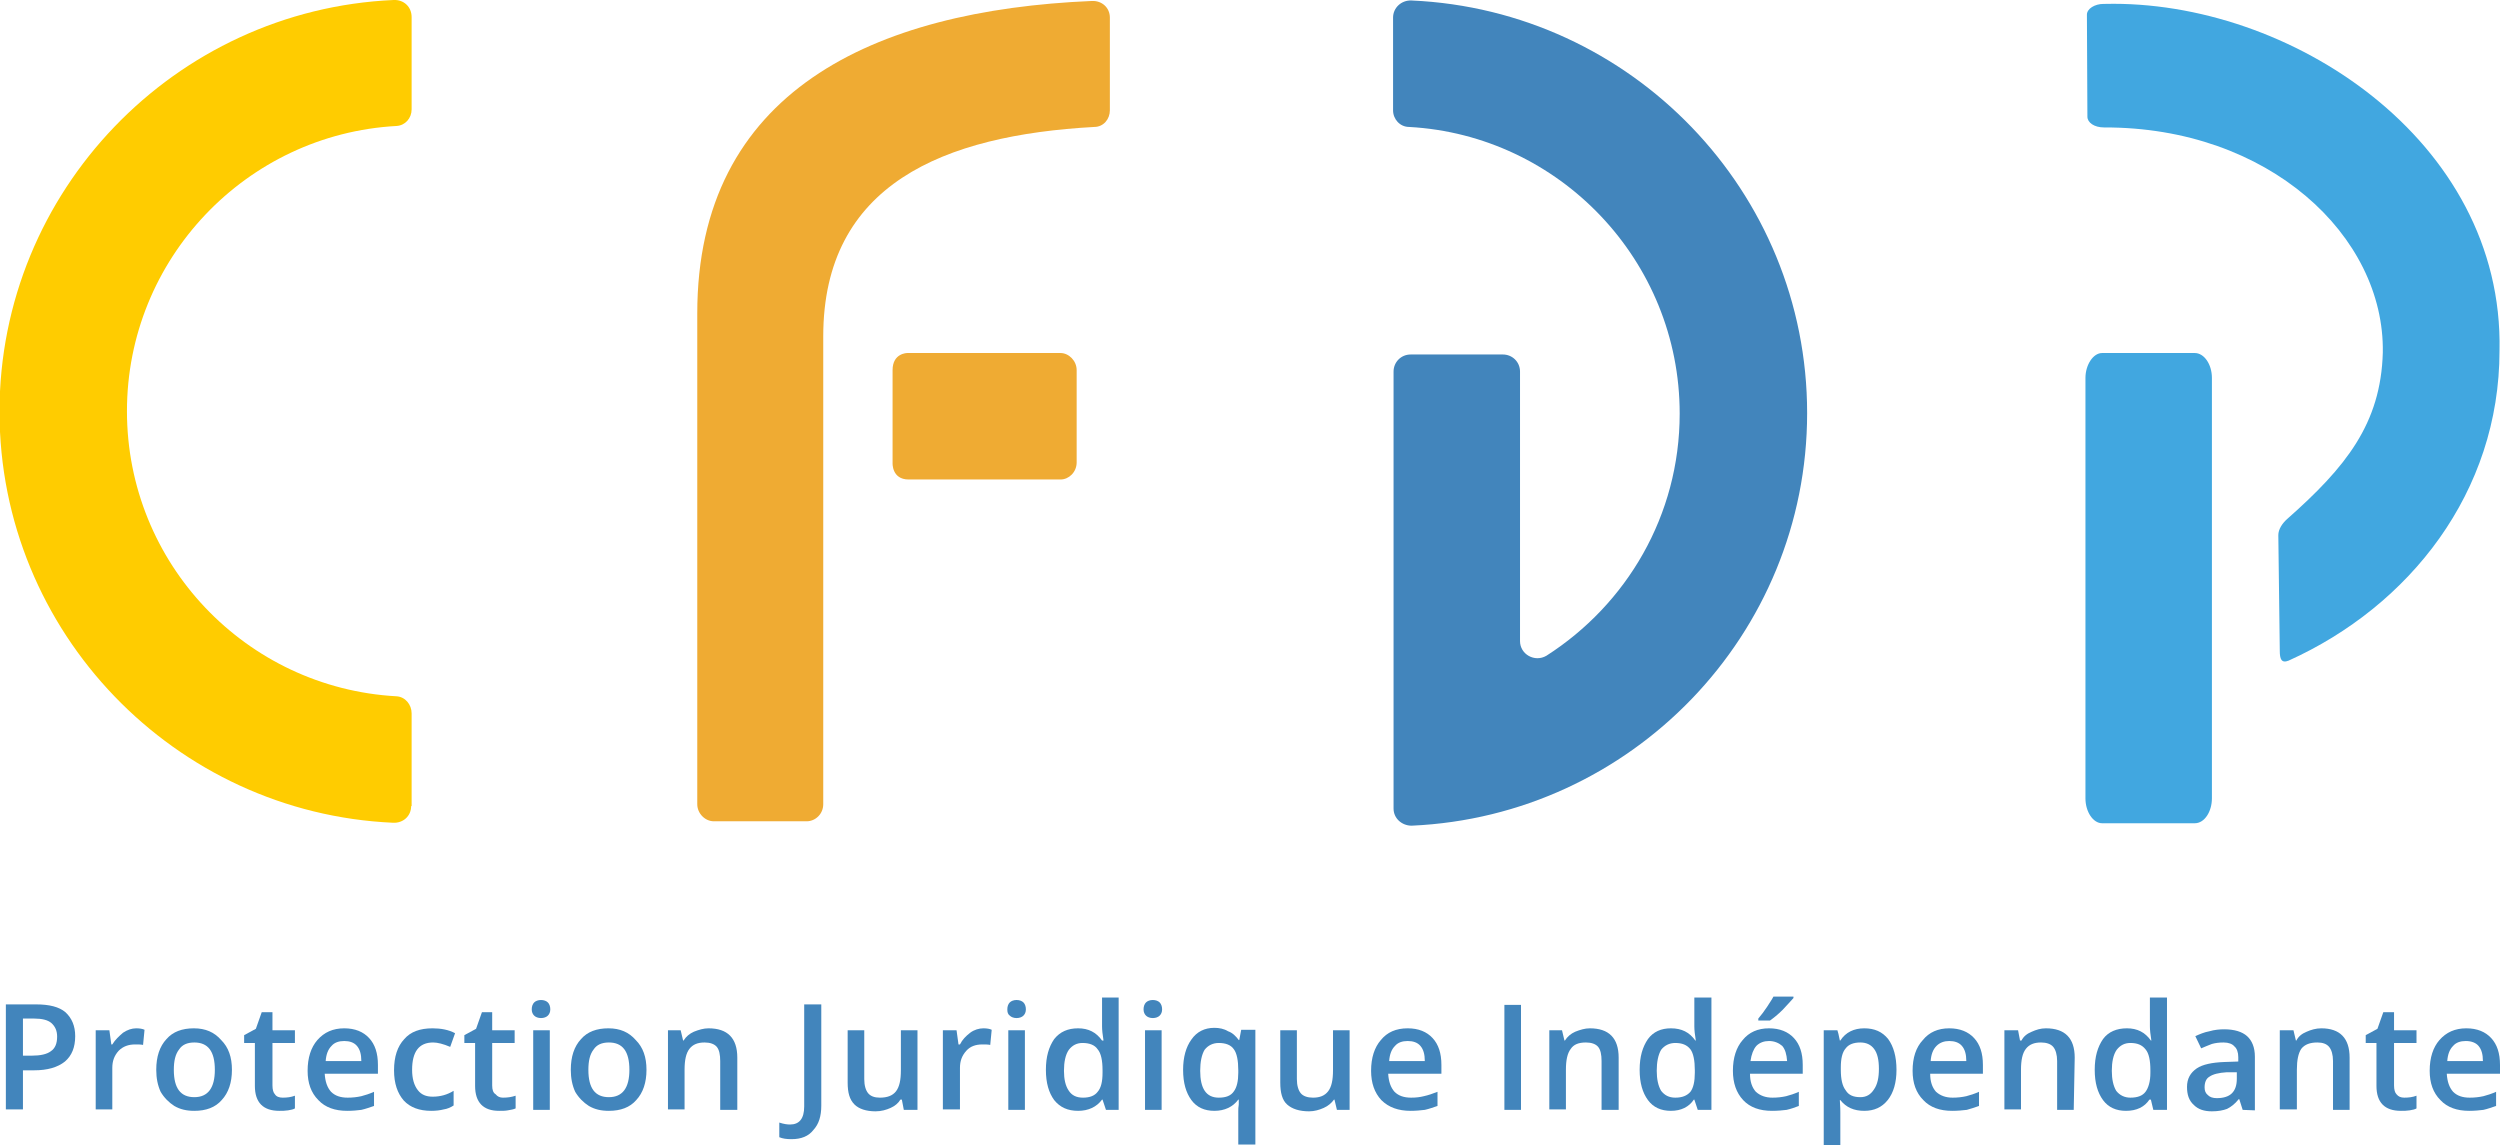 <svg xmlns="http://www.w3.org/2000/svg" xmlns:xlink="http://www.w3.org/1999/xlink" id="Calque_1" x="0px" y="0px" viewBox="0 0 512 234.5" style="enable-background:new 0 0 512 234.5;" xml:space="preserve"><style type="text/css">	.st0{fill:#4285BC;}	.st1{fill-rule:evenodd;clip-rule:evenodd;fill:#EFAB33;}	.st2{fill:#41A7E0;}	.st3{fill:#FFCC00;}	.st4{fill-rule:evenodd;clip-rule:evenodd;fill:#4285BC;}</style><g>	<path id="_x3C_Path_x3E_" class="st0" d="M285.3,3.6v19c0,1.8,1.4,3.4,3.3,3.4c30.8,1.7,55.4,27.4,55.4,58.7  c0,20.9-10.9,39.1-27.3,49.6c-2.4,1.4-5.4-0.3-5.4-3V76.1c0-2-1.6-3.5-3.5-3.5h-18.9c-2,0-3.5,1.6-3.5,3.5v67.2v2.6v19.7  c0,2,1.7,3.5,3.7,3.5c45-2,81-39.1,81-84.5s-36-82.5-81-84.5C287,0,285.3,1.6,285.3,3.6L285.3,3.6z"></path>	<path id="_x3C_Compound_Path_x3E_" class="st1" d="M224.1,26c-30.8,1.7-55.5,11.7-55.5,42.9v95.8c0,2-1.6,3.5-3.4,3.5h-19  c-1.8,0-3.4-1.6-3.4-3.5V64.2c0-45.4,36-62.1,80.8-64c2.1-0.1,3.7,1.4,3.7,3.4v19C227.3,24.4,226,26,224.1,26L224.1,26z   M182.8,75.8c0-3.5,3-3.5,3-3.5h31.4c1.7,0,3.3,1.6,3.3,3.5v18.9c0,2-1.6,3.5-3.3,3.5h-31.1c-3.5,0-3.3-3.4-3.3-3.4V75.8z"></path>	<path id="_x3C_Compound_Path_x3E__00000095319449490877815120000011982345201211743147_" class="st2" d="M427.1,77.4v86.1  c0,2.8,1.6,5.1,3.4,5.1h19c2,0,3.5-2.4,3.5-5.1V77.4c0-2.8-1.6-5.1-3.5-5.1h-19C428.7,72.3,427.1,74.7,427.1,77.4z M511.9,71.8  c0.9-43.2-43.2-71.9-80.8-71c-0.1,0-0.2,0-0.3,0c-1.8,0-3.4,1-3.4,2.2l0.1,20.9c0,1.2,1.4,2.2,3.4,2.2  c33.7-0.1,57.5,22.2,57.1,46.1c-0.4,14.6-7.6,23.5-19.6,34.1c-1,0.9-1.8,2.1-1.8,3.3l0.3,23.7c0,1.6,0.3,2.6,1.8,2  C493.5,124.1,511.9,100.8,511.9,71.8z"></path>	<path id="_x3C_Path_x3E__00000098185194999682321790000002688277113220293012_" class="st3" d="M84.2,165.1c0,2-1.6,3.5-3.7,3.4  c-44.7-2-80.6-39-80.6-84.2S35.8,2,80.6,0c2.1-0.1,3.7,1.4,3.7,3.5v18.9c0,1.8-1.3,3.3-3.1,3.4c-30.8,1.7-55.2,27.3-55.2,58.4  c0,31.2,24.4,56.7,55.2,58.4c1.8,0.1,3.1,1.7,3.1,3.5V165.1z"></path>	<path id="_x3C_Compound_Path_x3E__00000153701697409251617580000005690377638119954877_" class="st4" d="M15.4,212.2  c0,2.3-0.7,4-2.1,5.2c-1.5,1.2-3.6,1.8-6.3,1.8H4.7v8H1.2v-21.5h6.2c2.7,0,4.7,0.5,6,1.6C14.7,208.5,15.4,210.1,15.4,212.2z   M4.7,216.2h1.8c1.8,0,3.1-0.3,3.9-0.9c0.9-0.6,1.3-1.6,1.3-3c0-1.2-0.4-2.1-1.2-2.8c-0.7-0.6-1.9-0.9-3.5-0.9H4.7V216.2z"></path>	<path id="_x3C_Compound_Path_x3E__00000016066353951618043030000006022839610061227433_" class="st0" d="M27.9,210.6  c0.7,0,1.3,0.1,1.7,0.3l-0.3,3.1c-0.5-0.1-1-0.1-1.6-0.1c-1.4,0-2.5,0.4-3.4,1.3c-0.9,1-1.3,2.1-1.3,3.5v8.5h-3.4V211h2.8l0.4,2.9  H23c0.6-1,1.4-1.7,2.2-2.4C26.1,210.9,27,210.6,27.9,210.6L27.9,210.6z"></path>	<path id="_x3C_Compound_Path_x3E__00000138539827935082951910000010392766896719240381_" class="st4" d="M47.5,219.1  c0,2.6-0.7,4.7-2.1,6.2c-1.3,1.5-3.2,2.2-5.6,2.2c-1.6,0-2.9-0.3-4.1-1c-1.1-0.7-2.1-1.7-2.8-2.9c-0.6-1.3-0.9-2.8-0.9-4.5  c0-2.7,0.7-4.8,2.1-6.3c1.3-1.5,3.2-2.2,5.6-2.2c2.4,0,4.2,0.8,5.6,2.4C46.8,214.5,47.5,216.5,47.5,219.1z M35.6,219.1  c0,3.8,1.4,5.6,4.2,5.6c2.8,0,4.2-1.9,4.2-5.6c0-3.8-1.4-5.6-4.2-5.6c-1.5,0-2.5,0.5-3.1,1.4C35.9,215.9,35.6,217.3,35.6,219.1z"></path>	<path id="_x3C_Compound_Path_x3E__00000029739441984363525400000006900748404998848441_" class="st0" d="M57.9,224.8  c0.9,0,1.7-0.1,2.5-0.4v2.6c-0.3,0.2-0.8,0.3-1.4,0.4c-0.6,0.1-1.2,0.1-1.8,0.1c-3.3,0-5-1.7-5-5.1v-8.8h-2.2v-1.6l2.4-1.3l1.2-3.4  h2.2v3.7h4.6v2.6h-4.6v8.7c0,0.9,0.2,1.5,0.5,1.8C56.6,224.6,57.2,224.8,57.9,224.8L57.9,224.8z"></path>	<path id="_x3C_Compound_Path_x3E__00000109023352375026821440000011607227846159525022_" class="st4" d="M71.1,227.5  c-2.5,0-4.5-0.7-5.9-2.2c-1.5-1.5-2.2-3.5-2.2-6c0-2.7,0.7-4.8,2-6.3c1.4-1.6,3.2-2.4,5.5-2.4c2.2,0,3.9,0.7,5.1,2  c1.2,1.3,1.8,3.1,1.8,5.5v1.8H66.5c0.1,1.6,0.5,2.8,1.3,3.7c0.8,0.8,1.9,1.2,3.4,1.2c1,0,1.9-0.1,2.8-0.3c0.8-0.2,1.7-0.5,2.6-0.9  v2.9c-0.9,0.3-1.7,0.6-2.6,0.8C73.2,227.4,72.3,227.5,71.1,227.5L71.1,227.5z M70.5,213.2c-1.1,0-2,0.3-2.6,1  c-0.7,0.7-1.1,1.7-1.2,3.1H74c0-1.4-0.3-2.4-0.9-3.1S71.6,213.2,70.5,213.2z"></path>	<path id="_x3C_Compound_Path_x3E__00000029038277089629563510000008850998151022801051_" class="st0" d="M88.3,227.5  c-2.4,0-4.3-0.7-5.6-2.1c-1.3-1.5-2-3.5-2-6.2c0-2.8,0.7-4.9,2.1-6.4c1.3-1.5,3.2-2.2,5.8-2.2c1.7,0,3.3,0.3,4.6,1l-1,2.8  c-1.4-0.6-2.6-0.9-3.5-0.9c-2.9,0-4.3,1.9-4.3,5.6c0,1.8,0.4,3.2,1.2,4.2c0.7,0.9,1.7,1.3,3,1.3c1.6,0,3-0.4,4.3-1.2v3  c-0.6,0.4-1.3,0.7-2,0.8C90.1,227.4,89.3,227.5,88.3,227.5L88.3,227.5z"></path>	<path id="_x3C_Compound_Path_x3E__00000034064628859116066700000016361186624199513225_" class="st0" d="M103,224.8  c0.9,0,1.7-0.1,2.6-0.4v2.6c-0.4,0.2-1,0.3-1.6,0.4c-0.5,0.1-1.1,0.1-1.8,0.1c-3.2,0-4.9-1.7-4.9-5.1v-8.8h-2.2v-1.6l2.4-1.3  l1.2-3.4h2.1v3.7h4.6v2.6h-4.6v8.7c0,0.9,0.2,1.5,0.7,1.8C101.9,224.6,102.4,224.8,103,224.8L103,224.8z"></path>	<path id="_x3C_Compound_Path_x3E__00000075125073565901090030000003884307614574652304_" class="st0" d="M108.9,206.7  c0-0.6,0.2-1.1,0.5-1.4c0.3-0.3,0.8-0.5,1.4-0.5c0.6,0,1.1,0.2,1.4,0.5c0.3,0.3,0.5,0.8,0.5,1.4c0,0.6-0.2,1-0.5,1.3  c-0.3,0.3-0.8,0.5-1.4,0.5c-0.6,0-1.1-0.2-1.4-0.5C109.1,207.7,108.9,207.3,108.9,206.7z M112.6,227.3h-3.4V211h3.4V227.3z"></path>	<path id="_x3C_Compound_Path_x3E__00000150091226136069010720000003102677920259161272_" class="st4" d="M132.4,219.1  c0,2.6-0.7,4.7-2.1,6.2c-1.3,1.5-3.2,2.2-5.6,2.2c-1.6,0-2.9-0.3-4.1-1c-1.1-0.7-2.1-1.7-2.8-2.9c-0.6-1.3-0.9-2.8-0.9-4.5  c0-2.7,0.7-4.8,2.1-6.3c1.3-1.5,3.2-2.2,5.6-2.2c2.4,0,4.2,0.8,5.6,2.4C131.7,214.5,132.4,216.5,132.4,219.1z M120.5,219.1  c0,3.8,1.4,5.6,4.2,5.6c2.8,0,4.2-1.9,4.2-5.6c0-3.8-1.4-5.6-4.2-5.6c-1.5,0-2.5,0.5-3.1,1.4C120.8,215.9,120.5,217.3,120.5,219.1z  "></path>	<path id="_x3C_Compound_Path_x3E__00000133528135256715048880000002822554650137368249_" class="st0" d="M151,227.3h-3.5v-10  c0-1.3-0.2-2.3-0.7-2.9c-0.5-0.6-1.4-0.9-2.5-0.9c-1.4,0-2.4,0.4-3.1,1.3c-0.7,0.9-1,2.3-1,4.3v8.1h-3.4V211h2.6l0.5,2.1h0.1  c0.5-0.8,1.2-1.4,2.1-1.8c1-0.4,2-0.7,3-0.7c3.9,0,5.9,2,5.9,6V227.3z"></path>	<path id="_x3C_Compound_Path_x3E__00000145043001360080024830000004807918396840570035_" class="st0" d="M162.1,233.3  c-1,0-1.8-0.1-2.5-0.4v-3c0.9,0.3,1.6,0.4,2.2,0.4c1.9,0,2.9-1.2,2.9-3.7v-20.9h3.5v20.7c0,2.2-0.5,3.8-1.6,5  C165.6,232.7,164.1,233.3,162.1,233.3z"></path>	<path id="_x3C_Compound_Path_x3E__00000075142380818169007790000007402704191995162034_" class="st0" d="M185.1,227.3l-0.4-2.1  h-0.3c-0.4,0.7-1.1,1.3-2,1.7c-0.9,0.4-1.9,0.7-3.1,0.7c-1.9,0-3.4-0.5-4.3-1.4c-1-1-1.4-2.4-1.4-4.5V211h3.4v10  c0,1.3,0.3,2.3,0.8,2.9c0.5,0.6,1.3,0.9,2.4,0.9c1.5,0,2.6-0.4,3.3-1.3c0.7-0.9,1-2.3,1-4.3V211h3.4v16.3L185.1,227.3z"></path>	<path id="_x3C_Compound_Path_x3E__00000140014761299563941440000016165431399985025456_" class="st0" d="M201.4,210.6  c0.7,0,1.3,0.1,1.7,0.3l-0.3,3.1c-0.5-0.1-1-0.1-1.6-0.1c-1.4,0-2.5,0.4-3.3,1.3c-0.9,1-1.3,2.1-1.3,3.5v8.5h-3.5V211h2.8l0.4,2.9  h0.3c0.5-1,1.2-1.7,2.1-2.4C199.5,210.9,200.5,210.6,201.4,210.6L201.4,210.6z"></path>	<path id="_x3C_Compound_Path_x3E__00000049940485357980135120000011001993892210956461_" class="st0" d="M206.3,206.7  c0-0.6,0.2-1.1,0.5-1.4c0.3-0.3,0.8-0.5,1.4-0.5s1.1,0.2,1.4,0.5c0.3,0.3,0.5,0.8,0.5,1.4c0,0.6-0.2,1-0.5,1.3  c-0.3,0.3-0.8,0.5-1.4,0.5c-0.6,0-1.1-0.2-1.4-0.5C206.4,207.7,206.3,207.3,206.3,206.7z M209.9,227.3h-3.4V211h3.4V227.3z"></path>	<path id="_x3C_Compound_Path_x3E__00000091712594887433293870000015583339837134689210_" class="st4" d="M220.8,227.5  c-2.1,0-3.7-0.7-4.9-2.2c-1.1-1.5-1.7-3.5-1.7-6.2s0.6-4.7,1.7-6.3c1.2-1.5,2.8-2.2,4.9-2.2c2.1,0,3.7,0.8,4.9,2.5h0.3  c-0.2-1.2-0.3-2.2-0.3-2.9v-5.9h3.4v23h-2.6l-0.7-2.1h-0.1C224.6,226.7,222.9,227.5,220.8,227.5z M221.8,224.8c1.4,0,2.4-0.4,3-1.2  c0.7-0.8,1-2.1,1-3.9v-0.5c0-2-0.3-3.5-1-4.3c-0.6-0.9-1.7-1.3-3.1-1.3c-1.2,0-2.1,0.5-2.8,1.4c-0.7,1-1,2.5-1,4.3  c0,1.7,0.3,3.1,1,4.1C219.5,224.3,220.4,224.8,221.8,224.8L221.8,224.8z"></path>	<path id="_x3C_Compound_Path_x3E__00000115495900512471508210000011340224796765848998_" class="st0" d="M234.2,206.7  c0-0.6,0.2-1.1,0.5-1.4c0.3-0.3,0.8-0.5,1.4-0.5s1.1,0.2,1.4,0.5c0.3,0.3,0.5,0.8,0.5,1.4c0,0.6-0.2,1-0.5,1.3  c-0.3,0.3-0.8,0.5-1.4,0.5c-0.6,0-1.1-0.2-1.4-0.5C234.4,207.7,234.2,207.3,234.2,206.7z M237.9,227.3h-3.4V211h3.4V227.3z"></path>	<path id="_x3C_Compound_Path_x3E__00000005256156561578160950000003400304800534721408_" class="st4" d="M248.7,227.5  c-2,0-3.6-0.7-4.7-2.2c-1.1-1.5-1.7-3.5-1.7-6.2c0-2.6,0.6-4.7,1.7-6.2c1.1-1.6,2.7-2.4,4.7-2.4c1,0,2,0.2,2.8,0.7  c0.9,0.3,1.6,1,2.2,1.8h0.1l0.4-2.1h2.9v23.5h-3.5v-6.8c0-0.4,0-0.9,0.1-1.4c0-0.4,0-0.8,0-1h-0.1  C252.5,226.7,250.8,227.5,248.7,227.5L248.7,227.5z M249.6,224.8c1.5,0,2.5-0.4,3.1-1.3c0.6-0.8,0.9-2.1,0.9-3.8v-0.5  c0-2-0.3-3.5-0.9-4.3c-0.6-0.9-1.7-1.3-3.1-1.3c-1.2,0-2.2,0.5-2.9,1.4c-0.6,1-0.9,2.5-0.9,4.3C245.8,222.9,247,224.8,249.6,224.8  L249.6,224.8z"></path>	<path id="_x3C_Compound_Path_x3E__00000145740127138649745860000010442232103506302881_" class="st0" d="M273.8,227.3l-0.5-2.1  h-0.1c-0.5,0.7-1.2,1.3-2.1,1.7c-0.9,0.4-1.9,0.7-3,0.7c-2,0-3.5-0.5-4.5-1.4s-1.4-2.4-1.4-4.5V211h3.4v10c0,1.3,0.3,2.3,0.8,2.9  c0.5,0.6,1.4,0.9,2.5,0.9c1.4,0,2.4-0.4,3.1-1.3s1-2.3,1-4.3V211h3.4v16.3L273.8,227.3z"></path>	<path id="_x3C_Compound_Path_x3E__00000178191073008980883290000015679212295363653013_" class="st4" d="M288.9,227.5  c-2.5,0-4.5-0.7-6-2.2c-1.4-1.5-2.1-3.5-2.1-6c0-2.7,0.7-4.8,2-6.3c1.3-1.6,3.1-2.4,5.5-2.4c2.2,0,3.9,0.7,5.1,2  c1.2,1.3,1.8,3.1,1.8,5.5v1.8h-10.9c0.1,1.6,0.5,2.8,1.3,3.7c0.8,0.8,1.9,1.2,3.4,1.2c1,0,1.8-0.1,2.6-0.3c0.9-0.2,1.8-0.5,2.8-0.9  v2.9c-0.9,0.3-1.7,0.6-2.6,0.8C290.9,227.4,290,227.5,288.9,227.5L288.9,227.5z M288.3,213.2c-1.1,0-2,0.3-2.6,1  c-0.7,0.7-1.1,1.7-1.2,3.1h7.3c0-1.4-0.3-2.4-0.9-3.1S289.4,213.2,288.3,213.2L288.3,213.2z"></path>	<path id="_x3C_Compound_Path_x3E__00000163795437789507176340000000954381997632955570_" class="st0" d="M308.1,227.3v-21.5h3.4  v21.5H308.1z"></path>	<path id="_x3C_Compound_Path_x3E__00000181778315667592981740000007682738671827447470_" class="st0" d="M331.6,227.3H328v-10  c0-1.3-0.2-2.3-0.7-2.9c-0.5-0.6-1.4-0.9-2.5-0.9c-1.5,0-2.5,0.4-3.1,1.3c-0.7,0.9-1,2.3-1,4.3v8.1h-3.4V211h2.6l0.5,2.1h0.1  c0.5-0.8,1.2-1.4,2.1-1.8c1-0.4,2-0.7,3-0.7c3.9,0,5.9,2,5.9,6V227.3z"></path>	<path id="_x3C_Compound_Path_x3E__00000109024407080465771990000000042684937128938680_" class="st4" d="M342.2,227.5  c-2,0-3.6-0.7-4.7-2.2c-1.1-1.5-1.7-3.5-1.7-6.2s0.6-4.7,1.7-6.3c1.1-1.5,2.7-2.2,4.7-2.2c2.2,0,3.8,0.8,5,2.5h0.1  c-0.2-1.2-0.3-2.2-0.3-2.9v-5.9h3.5v23h-2.8l-0.7-2.1h-0.1C345.9,226.7,344.3,227.5,342.2,227.5L342.2,227.5z M343.1,224.8  c1.4,0,2.4-0.4,3.1-1.2c0.6-0.8,0.9-2.1,0.9-3.9v-0.5c0-2-0.3-3.5-0.9-4.3c-0.7-0.9-1.7-1.3-3.1-1.3c-1.2,0-2.2,0.5-2.9,1.4  c-0.6,1-0.9,2.5-0.9,4.3c0,1.7,0.3,3.1,0.9,4.1C340.9,224.3,341.8,224.8,343.1,224.8L343.1,224.8z"></path>	<path id="_x3C_Compound_Path_x3E__00000127027914795124616450000001328874187197995664_" class="st4" d="M362.9,227.5  c-2.5,0-4.5-0.7-5.9-2.2c-1.4-1.5-2.1-3.5-2.1-6c0-2.7,0.7-4.8,2-6.3c1.3-1.6,3.1-2.4,5.4-2.4c2.2,0,3.9,0.7,5.1,2  c1.2,1.3,1.8,3.1,1.8,5.5v1.8h-10.8c0,1.6,0.4,2.8,1.2,3.7c0.9,0.8,2,1.2,3.4,1.2c1,0,1.9-0.1,2.8-0.3c0.8-0.2,1.7-0.5,2.6-0.9v2.9  c-0.8,0.3-1.6,0.6-2.5,0.8C365.1,227.4,364.1,227.5,362.9,227.5L362.9,227.5z M362.3,213.2c-1,0-1.9,0.3-2.6,1  c-0.6,0.7-1,1.7-1.2,3.1h7.5c-0.1-1.4-0.4-2.4-1-3.1C364.3,213.6,363.4,213.2,362.3,213.2L362.3,213.2z M360.1,209v-0.4  c0.6-0.7,1.2-1.5,1.8-2.4c0.5-0.8,1-1.5,1.3-2.1h4.1v0.3c-0.5,0.6-1.3,1.4-2.2,2.4c-1,1-1.9,1.7-2.6,2.2L360.1,209z"></path>	<path id="_x3C_Compound_Path_x3E__00000138535111945287664800000001562799413128577158_" class="st4" d="M381.8,227.5  c-2.1,0-3.7-0.7-4.9-2.2h-0.1c0.1,1.4,0.1,2.2,0.1,2.5v6.7h-3.4V211h2.8c0.1,0.3,0.3,1,0.5,2.1h0.1c1.1-1.7,2.8-2.5,4.9-2.5  c2.1,0,3.7,0.7,4.9,2.2c1.1,1.5,1.7,3.6,1.7,6.3c0,2.6-0.6,4.7-1.8,6.2C385.4,226.8,383.8,227.5,381.8,227.5L381.8,227.5z   M381,213.5c-1.4,0-2.4,0.4-3,1.2c-0.7,0.8-1,2.1-1,3.9v0.5c0,1.9,0.3,3.3,1,4.2c0.6,1,1.6,1.4,3,1.4c1.2,0,2.1-0.5,2.8-1.6  c0.7-1,1-2.4,1-4.2c0-1.8-0.3-3.2-1-4.1C383.2,214,382.3,213.5,381,213.5L381,213.5z"></path>	<path id="_x3C_Compound_Path_x3E__00000182499077887500520510000014054057450809742763_" class="st4" d="M399.8,227.5  c-2.5,0-4.5-0.7-5.9-2.2c-1.5-1.5-2.2-3.5-2.2-6c0-2.7,0.7-4.8,2.1-6.3c1.3-1.6,3.1-2.4,5.4-2.4c2.2,0,3.9,0.7,5.1,2  c1.2,1.3,1.8,3.1,1.8,5.5v1.8h-10.8c0,1.6,0.4,2.8,1.2,3.7c0.9,0.8,2,1.2,3.4,1.2c1,0,1.9-0.1,2.8-0.3c0.8-0.2,1.7-0.5,2.6-0.9v2.9  c-0.9,0.3-1.7,0.6-2.5,0.8C402,227.4,400.9,227.5,399.8,227.5L399.8,227.5z M399.2,213.2c-1,0-1.9,0.3-2.6,1s-1.1,1.7-1.2,3.1h7.3  c0-1.4-0.3-2.4-0.9-3.1S400.3,213.2,399.2,213.2z"></path>	<path id="_x3C_Compound_Path_x3E__00000065779675724525755970000003322610850359427257_" class="st0" d="M424.7,227.3h-3.4v-10  c0-1.3-0.3-2.3-0.8-2.9c-0.5-0.6-1.4-0.9-2.5-0.9c-1.4,0-2.4,0.4-3.1,1.3c-0.7,0.9-1,2.3-1,4.3v8.1h-3.4V211h2.8l0.4,2.1h0.3  c0.4-0.8,1.1-1.4,2.1-1.8c0.9-0.4,1.8-0.7,2.9-0.7c3.9,0,5.9,2,5.9,6L424.7,227.3z"></path>	<path id="_x3C_Compound_Path_x3E__00000111880656605063476500000005700134644846038424_" class="st4" d="M435.4,227.5  c-2,0-3.6-0.7-4.7-2.2c-1.1-1.5-1.7-3.5-1.7-6.2s0.6-4.7,1.7-6.3c1.1-1.5,2.8-2.2,4.9-2.2c2.1,0,3.7,0.8,4.9,2.5h0.1  c-0.2-1.2-0.3-2.2-0.3-2.9v-5.9h3.5v23H441l-0.5-2.1h-0.3C439.2,226.7,437.6,227.5,435.4,227.5z M436.3,224.8  c1.5,0,2.5-0.4,3.1-1.2c0.6-0.8,1-2.1,1-3.9v-0.5c0-2-0.3-3.5-1-4.3c-0.7-0.9-1.7-1.3-3.1-1.3c-1.2,0-2.1,0.5-2.8,1.4  c-0.7,1-1,2.5-1,4.3c0,1.7,0.3,3.1,0.9,4.1C434.1,224.3,435.1,224.8,436.3,224.8L436.3,224.8z"></path>	<path id="_x3C_Compound_Path_x3E__00000013151933435265097950000002984344319472841151_" class="st4" d="M459.3,227.3l-0.7-2.2  h-0.1c-0.8,1-1.6,1.6-2.4,2c-0.8,0.3-1.8,0.5-3.1,0.5c-1.6,0-2.8-0.4-3.7-1.3c-1-0.9-1.4-2.1-1.4-3.7c0-1.7,0.7-2.9,2-3.8  c1.2-0.8,3.1-1.2,5.6-1.3l2.9-0.1v-0.9c0-1-0.3-1.8-0.8-2.2c-0.4-0.5-1.2-0.8-2.2-0.8c-0.9,0-1.7,0.1-2.4,0.3  c-0.8,0.3-1.5,0.6-2.2,0.9l-1.2-2.5c0.9-0.4,1.8-0.8,2.9-1c1-0.3,2.1-0.4,3-0.4c2.1,0,3.7,0.5,4.7,1.4c1,0.9,1.6,2.3,1.6,4.2v11  L459.3,227.3z M454,224.9c1.3,0,2.4-0.3,3.1-1c0.7-0.7,1-1.7,1-3v-1.3h-2.1c-1.6,0.1-2.8,0.4-3.5,0.9c-0.7,0.4-1,1.2-1,2.2  c0,0.7,0.2,1.2,0.7,1.6C452.6,224.7,453.2,224.9,454,224.9L454,224.9z"></path>	<path id="_x3C_Compound_Path_x3E__00000123413244626625177610000009829369177355705994_" class="st0" d="M481.2,227.3h-3.4v-10  c0-1.3-0.3-2.3-0.8-2.9c-0.5-0.6-1.3-0.9-2.4-0.9c-1.5,0-2.6,0.4-3.3,1.3c-0.6,0.9-0.9,2.3-0.9,4.3v8.1h-3.5V211h2.8l0.5,2.1h0.1  c0.4-0.8,1.1-1.4,2.1-1.8c0.9-0.4,1.9-0.7,3-0.7c3.8,0,5.8,2,5.8,6L481.2,227.3z"></path>	<path id="_x3C_Compound_Path_x3E__00000098920814410010508860000011672656527839046569_" class="st0" d="M492.4,224.8  c0.9,0,1.7-0.1,2.5-0.4v2.6c-0.3,0.2-0.8,0.3-1.4,0.4c-0.6,0.1-1.2,0.1-1.8,0.1c-3.3,0-5-1.7-5-5.1v-8.8h-2.2v-1.6l2.4-1.3l1.2-3.4  h2.2v3.7h4.6v2.6h-4.6v8.7c0,0.9,0.2,1.5,0.5,1.8C491.2,224.6,491.7,224.8,492.4,224.8L492.4,224.8z"></path>	<path id="_x3C_Compound_Path_x3E__00000125564399969545924560000007886579788360375711_" class="st4" d="M505.7,227.5  c-2.5,0-4.5-0.7-5.9-2.2c-1.5-1.5-2.2-3.5-2.2-6c0-2.7,0.7-4.8,2-6.3c1.4-1.6,3.2-2.4,5.5-2.4c2.2,0,3.9,0.7,5.1,2s1.8,3.1,1.8,5.5  v1.8h-10.9c0.1,1.6,0.5,2.8,1.3,3.7c0.8,0.8,1.9,1.2,3.4,1.2c1,0,1.9-0.1,2.8-0.3c0.8-0.2,1.7-0.5,2.6-0.9v2.9  c-0.9,0.3-1.7,0.6-2.6,0.8C507.8,227.4,506.8,227.5,505.7,227.5L505.7,227.5z M505,213.2c-1.1,0-2,0.3-2.6,1  c-0.7,0.7-1.1,1.7-1.2,3.1h7.3c0-1.4-0.3-2.4-0.9-3.1C507.1,213.6,506.2,213.2,505,213.2z"></path></g></svg>